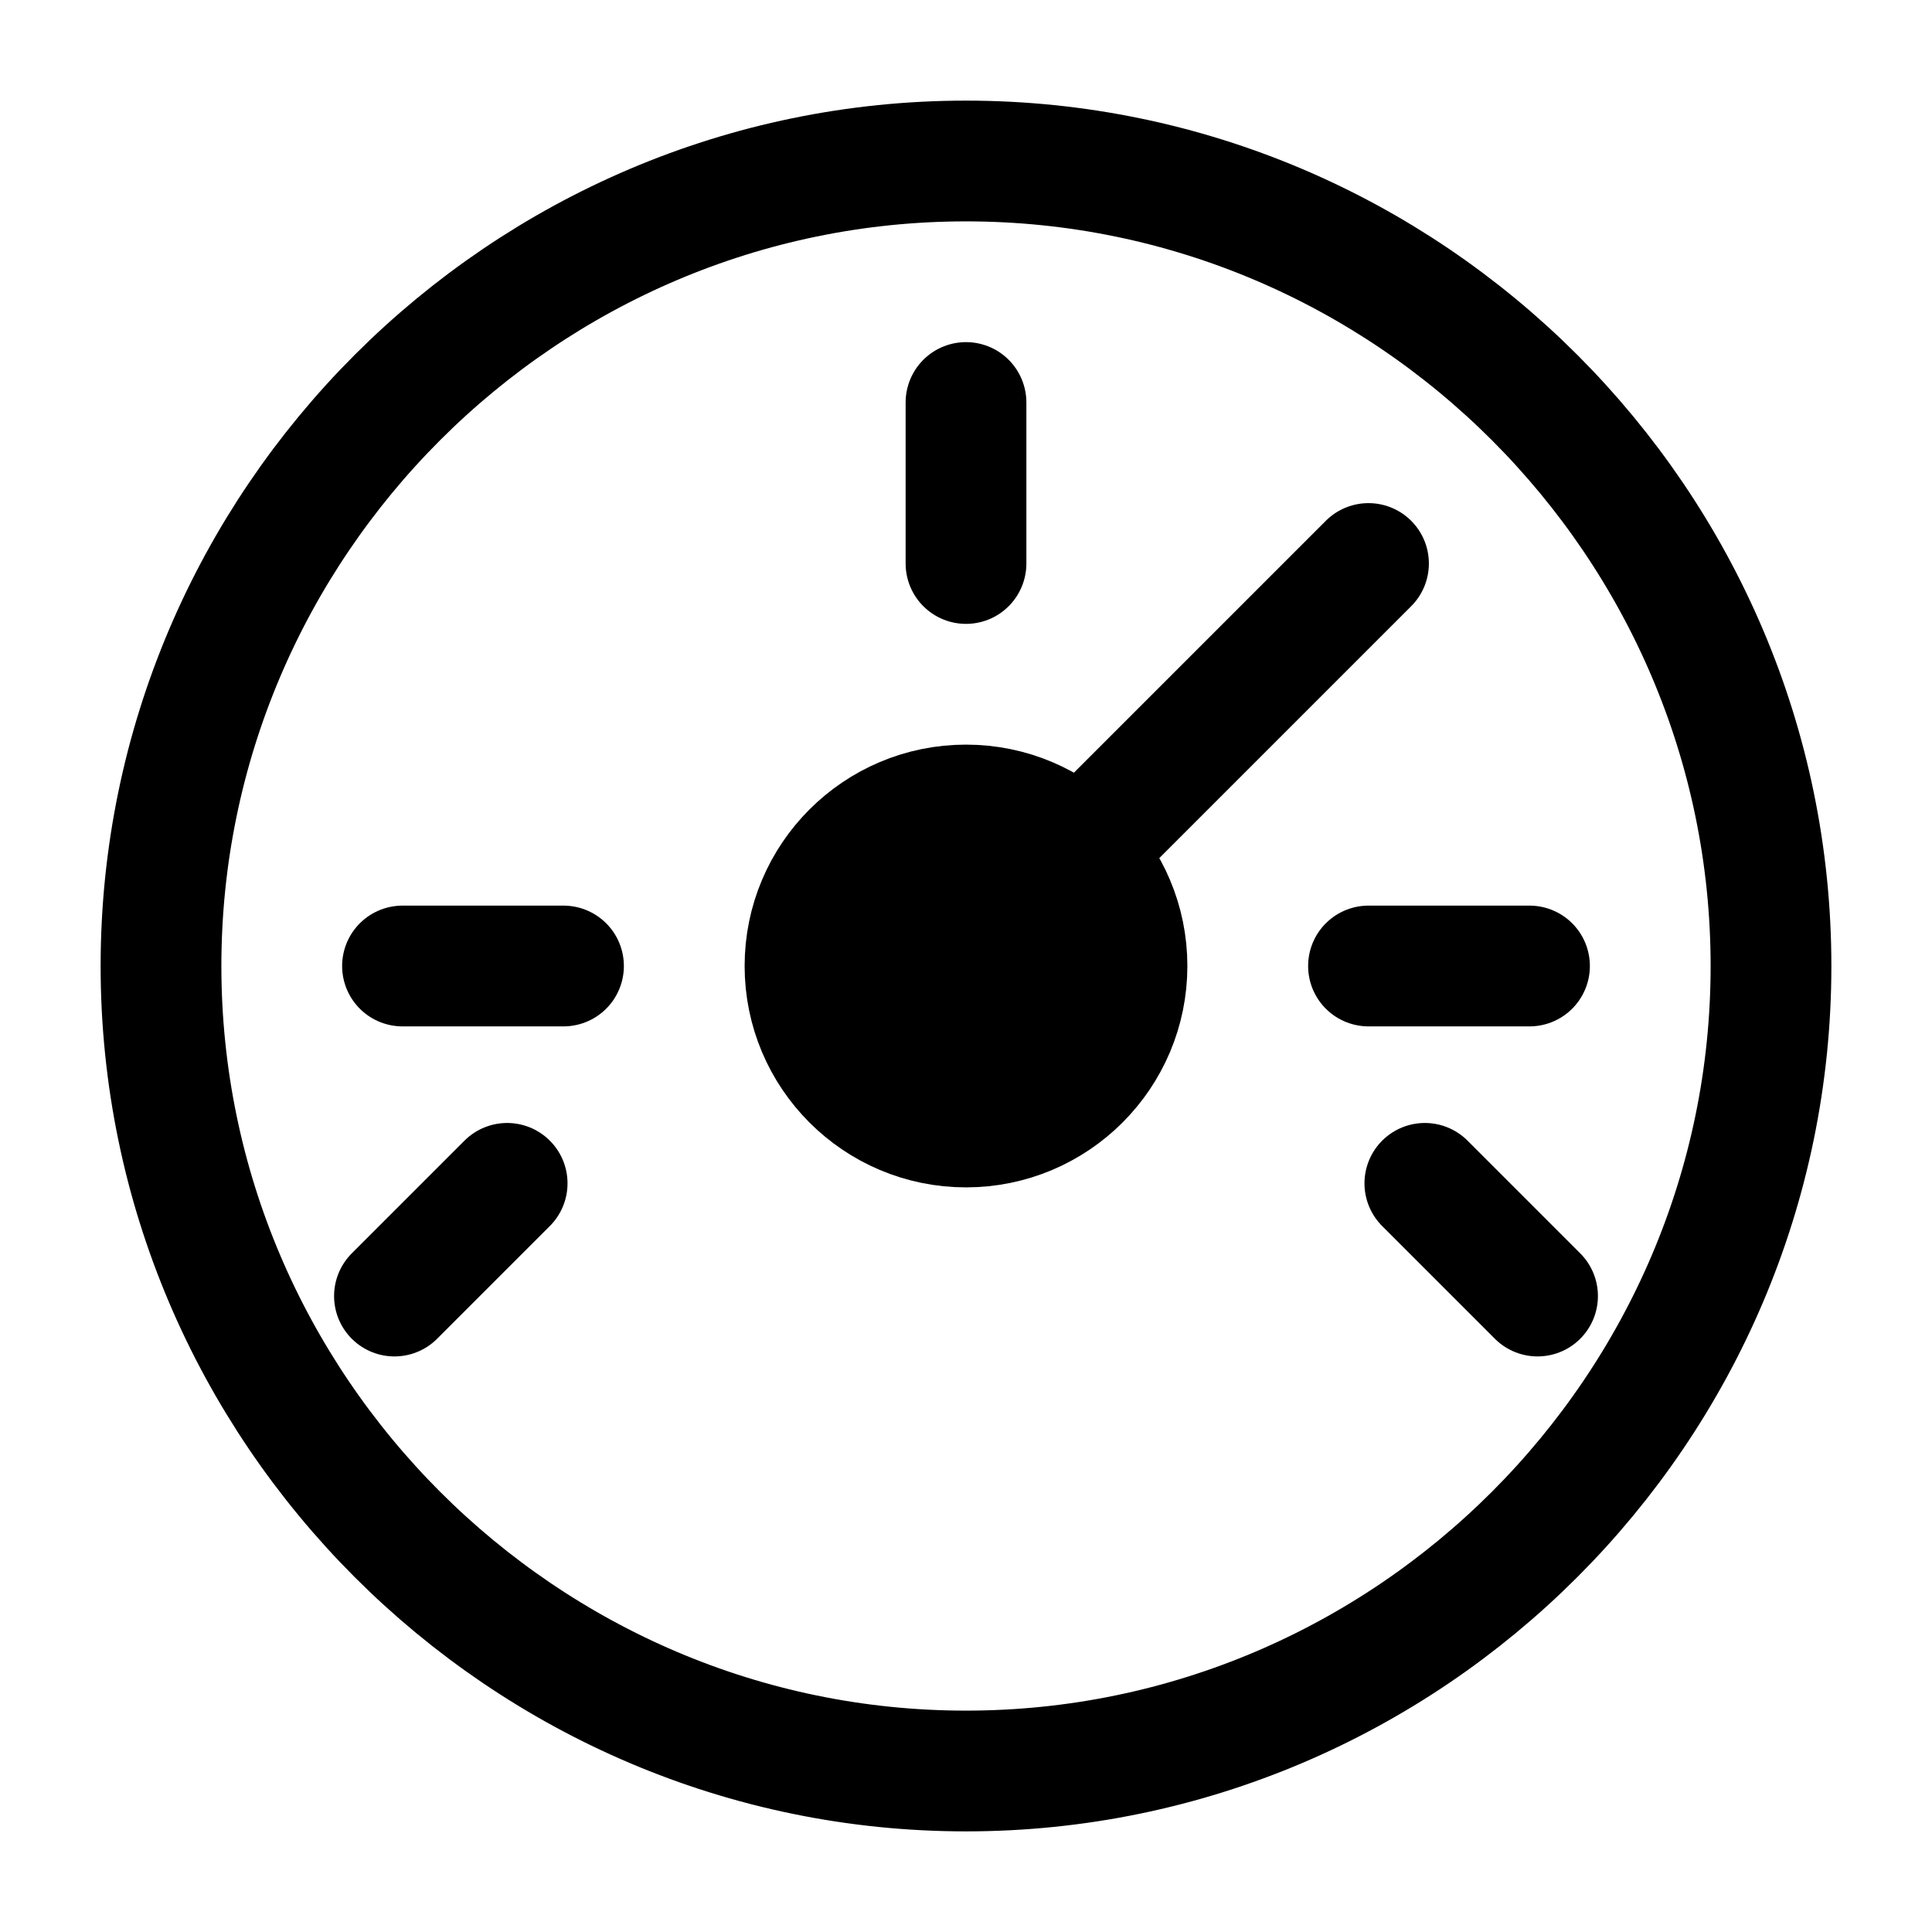<svg xmlns="http://www.w3.org/2000/svg" viewBox="0 0 24 24" fill="none" stroke="currentColor" stroke-width="1.5" stroke-linecap="round" stroke-linejoin="round">
  <!-- Speedometer arc -->
  <path d="M12 22c5.5 0 10-4.5 10-10S17.5 2 12 2 2 6.5 2 12s4.5 10 10 10"/>
  <!-- Needle -->
  <path d="M12 12l5-5"/>
  <circle cx="12" cy="12" r="2" fill="currentColor"/>
  <!-- Speed marks -->
  <path d="M4.9 16.1l1.4-1.4"/>
  <path d="M12 5v2"/>
  <path d="M19.1 16.1l-1.4-1.4"/>
  <path d="M5 12h2"/>
  <path d="M17 12h2"/>
</svg>

